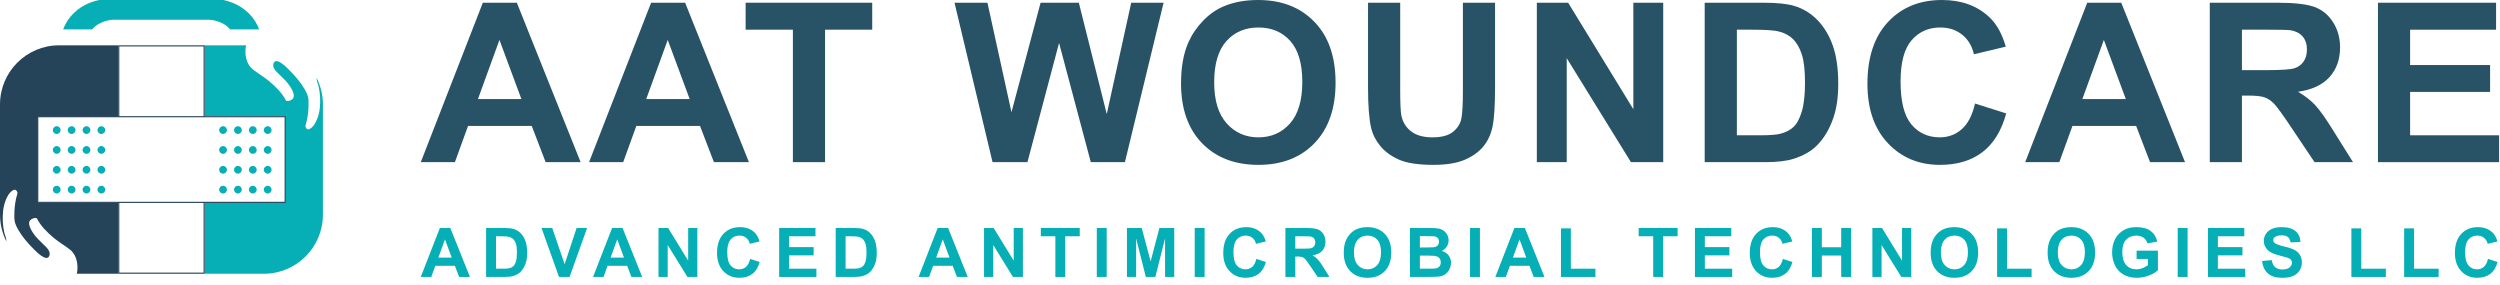 <?xml version="1.0" encoding="UTF-8"?>
<svg xmlns="http://www.w3.org/2000/svg" width="281" height="32" viewBox="0 0 281 32" fill="none">
  <path d="M4.242 13.118V22.817H13.285V30.77H8.64C8.824 29.798 8.661 28.671 7.842 28.035C7.26 27.584 6.622 27.223 6.054 26.749C5.311 26.126 4.575 25.407 4.137 24.53C4.137 24.53 3.925 24.457 3.696 24.558C3.438 24.671 3.262 24.832 3.273 25.119C3.288 25.488 3.502 25.848 3.695 26.151C4.017 26.658 4.472 27.074 4.901 27.489C5.228 27.804 5.78 28.291 5.521 28.802C5.201 29.436 4.092 28.3 3.826 28.034C3.172 27.38 2.539 26.669 2.073 25.865C1.864 25.506 1.654 25.09 1.622 24.667C1.622 24.667 1.511 23.201 1.952 21.763C2.01 21.579 1.797 21.203 1.495 21.363C1.256 21.49 1.033 21.741 0.915 21.945C0.491 22.677 0.331 23.448 0.309 24.287C0.298 24.701 0.318 25.116 0.372 25.527C0.402 25.754 0.442 25.981 0.493 26.204C0.541 26.413 0.695 26.697 0.695 26.906L0.72 27.135C0.259 26.23 0 25.206 0 24.119V11.742C0 8.07 2.974 5.094 6.644 5.094H13.284V13.119H4.242V13.118Z" fill="#254459"></path>
  <path d="M32.054 22.745V13.045H23.011V5.094H27.656C27.472 6.065 27.635 7.192 28.454 7.828C29.036 8.279 29.674 8.64 30.242 9.114C30.985 9.737 31.721 10.456 32.159 11.334C32.159 11.334 32.371 11.406 32.6 11.305C32.858 11.192 33.034 11.031 33.023 10.744C33.008 10.375 32.794 10.016 32.601 9.713C32.279 9.205 31.824 8.789 31.395 8.375C31.068 8.059 30.516 7.572 30.775 7.061C31.095 6.427 32.204 7.563 32.47 7.829C33.124 8.484 33.757 9.195 34.223 9.998C34.432 10.358 34.642 10.774 34.674 11.197C34.674 11.197 34.785 12.663 34.343 14.101C34.286 14.284 34.498 14.661 34.801 14.5C35.04 14.374 35.263 14.123 35.381 13.919C35.805 13.186 35.965 12.415 35.987 11.576C35.998 11.163 35.978 10.747 35.924 10.336C35.894 10.11 35.854 9.882 35.803 9.659C35.755 9.45 35.601 9.167 35.601 8.958L35.575 8.729C36.036 9.633 36.296 10.657 36.296 11.744V24.123C36.296 27.794 33.322 30.771 29.652 30.771H23.012V22.745H32.054Z" fill="#06AEB5"></path>
  <path d="M6.376 15.058C6.616 15.058 6.811 14.863 6.811 14.622C6.811 14.381 6.616 14.186 6.376 14.186C6.135 14.186 5.94 14.381 5.94 14.622C5.94 14.863 6.135 15.058 6.376 15.058Z" fill="#06AEB5"></path>
  <path d="M8.049 15.058C8.289 15.058 8.484 14.863 8.484 14.622C8.484 14.381 8.289 14.186 8.049 14.186C7.808 14.186 7.613 14.381 7.613 14.622C7.613 14.863 7.808 15.058 8.049 15.058Z" fill="#06AEB5"></path>
  <path d="M9.721 15.058C9.962 15.058 10.157 14.863 10.157 14.622C10.157 14.381 9.962 14.186 9.721 14.186C9.48 14.186 9.285 14.381 9.285 14.622C9.285 14.863 9.48 15.058 9.721 15.058Z" fill="#06AEB5"></path>
  <path d="M11.394 15.058C11.635 15.058 11.83 14.863 11.83 14.622C11.83 14.381 11.635 14.186 11.394 14.186C11.153 14.186 10.958 14.381 10.958 14.622C10.958 14.863 11.153 15.058 11.394 15.058Z" fill="#06AEB5"></path>
  <path d="M6.376 17.289C6.616 17.289 6.811 17.094 6.811 16.853C6.811 16.612 6.616 16.417 6.376 16.417C6.135 16.417 5.94 16.612 5.94 16.853C5.94 17.094 6.135 17.289 6.376 17.289Z" fill="#06AEB5"></path>
  <path d="M8.049 17.289C8.289 17.289 8.484 17.094 8.484 16.853C8.484 16.612 8.289 16.417 8.049 16.417C7.808 16.417 7.613 16.612 7.613 16.853C7.613 17.094 7.808 17.289 8.049 17.289Z" fill="#06AEB5"></path>
  <path d="M9.721 17.289C9.962 17.289 10.157 17.094 10.157 16.853C10.157 16.612 9.962 16.417 9.721 16.417C9.48 16.417 9.285 16.612 9.285 16.853C9.285 17.094 9.48 17.289 9.721 17.289Z" fill="#06AEB5"></path>
  <path d="M11.394 17.289C11.635 17.289 11.83 17.094 11.83 16.853C11.83 16.612 11.635 16.417 11.394 16.417C11.153 16.417 10.958 16.612 10.958 16.853C10.958 17.094 11.153 17.289 11.394 17.289Z" fill="#06AEB5"></path>
  <path d="M6.376 19.52C6.616 19.52 6.811 19.325 6.811 19.084C6.811 18.843 6.616 18.648 6.376 18.648C6.135 18.648 5.94 18.843 5.94 19.084C5.94 19.325 6.135 19.52 6.376 19.52Z" fill="#06AEB5"></path>
  <path d="M8.049 19.52C8.289 19.52 8.484 19.325 8.484 19.084C8.484 18.843 8.289 18.648 8.049 18.648C7.808 18.648 7.613 18.843 7.613 19.084C7.613 19.325 7.808 19.52 8.049 19.52Z" fill="#06AEB5"></path>
  <path d="M9.721 19.52C9.962 19.52 10.157 19.325 10.157 19.084C10.157 18.843 9.962 18.648 9.721 18.648C9.48 18.648 9.285 18.843 9.285 19.084C9.285 19.325 9.48 19.52 9.721 19.52Z" fill="#06AEB5"></path>
  <path d="M11.394 19.52C11.635 19.52 11.83 19.325 11.83 19.084C11.83 18.843 11.635 18.648 11.394 18.648C11.153 18.648 10.958 18.843 10.958 19.084C10.958 19.325 11.153 19.52 11.394 19.52Z" fill="#06AEB5"></path>
  <path d="M6.376 21.75C6.616 21.75 6.811 21.555 6.811 21.314C6.811 21.073 6.616 20.878 6.376 20.878C6.135 20.878 5.94 21.073 5.94 21.314C5.94 21.555 6.135 21.75 6.376 21.75Z" fill="#06AEB5"></path>
  <path d="M8.049 21.75C8.289 21.75 8.484 21.555 8.484 21.314C8.484 21.073 8.289 20.878 8.049 20.878C7.808 20.878 7.613 21.073 7.613 21.314C7.613 21.555 7.808 21.75 8.049 21.75Z" fill="#06AEB5"></path>
  <path d="M9.721 21.75C9.962 21.75 10.157 21.555 10.157 21.314C10.157 21.073 9.962 20.878 9.721 20.878C9.48 20.878 9.285 21.073 9.285 21.314C9.285 21.555 9.48 21.75 9.721 21.75Z" fill="#06AEB5"></path>
  <path d="M11.394 21.75C11.635 21.75 11.83 21.555 11.83 21.314C11.83 21.073 11.635 20.878 11.394 20.878C11.153 20.878 10.958 21.073 10.958 21.314C10.958 21.555 11.153 21.75 11.394 21.75Z" fill="#06AEB5"></path>
  <path d="M25.07 15.058C25.31 15.058 25.506 14.863 25.506 14.622C25.506 14.381 25.31 14.186 25.07 14.186C24.829 14.186 24.634 14.381 24.634 14.622C24.634 14.863 24.829 15.058 25.07 15.058Z" fill="#06AEB5"></path>
  <path d="M26.743 15.058C26.983 15.058 27.179 14.863 27.179 14.622C27.179 14.381 26.983 14.186 26.743 14.186C26.502 14.186 26.307 14.381 26.307 14.622C26.307 14.863 26.502 15.058 26.743 15.058Z" fill="#06AEB5"></path>
  <path d="M28.415 15.058C28.656 15.058 28.851 14.863 28.851 14.622C28.851 14.381 28.656 14.186 28.415 14.186C28.175 14.186 27.98 14.381 27.98 14.622C27.98 14.863 28.175 15.058 28.415 15.058Z" fill="#06AEB5"></path>
  <path d="M30.088 15.058C30.329 15.058 30.524 14.863 30.524 14.622C30.524 14.381 30.329 14.186 30.088 14.186C29.847 14.186 29.652 14.381 29.652 14.622C29.652 14.863 29.847 15.058 30.088 15.058Z" fill="#06AEB5"></path>
  <path d="M25.07 17.289C25.31 17.289 25.506 17.094 25.506 16.853C25.506 16.612 25.31 16.417 25.07 16.417C24.829 16.417 24.634 16.612 24.634 16.853C24.634 17.094 24.829 17.289 25.07 17.289Z" fill="#06AEB5"></path>
  <path d="M26.743 17.289C26.983 17.289 27.179 17.094 27.179 16.853C27.179 16.612 26.983 16.417 26.743 16.417C26.502 16.417 26.307 16.612 26.307 16.853C26.307 17.094 26.502 17.289 26.743 17.289Z" fill="#06AEB5"></path>
  <path d="M28.415 17.289C28.656 17.289 28.851 17.094 28.851 16.853C28.851 16.612 28.656 16.417 28.415 16.417C28.175 16.417 27.98 16.612 27.98 16.853C27.98 17.094 28.175 17.289 28.415 17.289Z" fill="#06AEB5"></path>
  <path d="M30.088 17.289C30.329 17.289 30.524 17.094 30.524 16.853C30.524 16.612 30.329 16.417 30.088 16.417C29.847 16.417 29.652 16.612 29.652 16.853C29.652 17.094 29.847 17.289 30.088 17.289Z" fill="#06AEB5"></path>
  <path d="M25.07 19.52C25.31 19.52 25.506 19.325 25.506 19.084C25.506 18.843 25.31 18.648 25.07 18.648C24.829 18.648 24.634 18.843 24.634 19.084C24.634 19.325 24.829 19.52 25.07 19.52Z" fill="#06AEB5"></path>
  <path d="M26.743 19.52C26.983 19.52 27.179 19.325 27.179 19.084C27.179 18.843 26.983 18.648 26.743 18.648C26.502 18.648 26.307 18.843 26.307 19.084C26.307 19.325 26.502 19.52 26.743 19.52Z" fill="#06AEB5"></path>
  <path d="M28.415 19.52C28.656 19.52 28.851 19.325 28.851 19.084C28.851 18.843 28.656 18.648 28.415 18.648C28.175 18.648 27.98 18.843 27.98 19.084C27.98 19.325 28.175 19.52 28.415 19.52Z" fill="#06AEB5"></path>
  <path d="M30.088 19.52C30.329 19.52 30.524 19.325 30.524 19.084C30.524 18.843 30.329 18.648 30.088 18.648C29.847 18.648 29.652 18.843 29.652 19.084C29.652 19.325 29.847 19.52 30.088 19.52Z" fill="#06AEB5"></path>
  <path d="M25.07 21.75C25.31 21.75 25.506 21.555 25.506 21.314C25.506 21.073 25.31 20.878 25.07 20.878C24.829 20.878 24.634 21.073 24.634 21.314C24.634 21.555 24.829 21.75 25.07 21.75Z" fill="#06AEB5"></path>
  <path d="M26.743 21.75C26.983 21.75 27.179 21.555 27.179 21.314C27.179 21.073 26.983 20.878 26.743 20.878C26.502 20.878 26.307 21.073 26.307 21.314C26.307 21.555 26.502 21.75 26.743 21.75Z" fill="#06AEB5"></path>
  <path d="M28.415 21.75C28.656 21.75 28.851 21.555 28.851 21.314C28.851 21.073 28.656 20.878 28.415 20.878C28.175 20.878 27.98 21.073 27.98 21.314C27.98 21.555 28.175 21.75 28.415 21.75Z" fill="#06AEB5"></path>
  <path d="M30.088 21.75C30.329 21.75 30.524 21.555 30.524 21.314C30.524 21.073 30.329 20.878 30.088 20.878C29.847 20.878 29.652 21.073 29.652 21.314C29.652 21.555 29.847 21.75 30.088 21.75Z" fill="#06AEB5"></path>
  <path d="M25.094 0H23.798H23.451H12.777H12.677H11.133C7.865 0.69 7.105 3.307 7.105 3.307H10.357C11.205 2.281 12.678 2.216 12.678 2.216H23.551C23.551 2.216 25.024 2.281 25.872 3.307H29.124C29.122 3.307 28.363 0.69 25.094 0Z" fill="#06AEB5"></path>
  <path d="M32.117 22.809H4.179V13.055H32.117V22.809ZM4.306 22.681H31.99V13.182H4.306V22.681Z" fill="#254459"></path>
  <path d="M22.883 30.642H13.413V22.736H13.285V30.77H23.01V22.736H22.883V30.642ZM13.285 5.094V13.128H13.413V5.221H22.883V13.128H23.01V5.094H13.285Z" fill="#254459"></path>
  <path d="M65.263 18.226H61.33L59.766 14.156H52.609L51.131 18.226H47.296L54.27 0.306H58.093L65.263 18.226ZM58.606 11.136L56.138 4.486L53.72 11.136H58.606Z" fill="#285366"></path>
  <path d="M84.179 18.226H80.245L78.681 14.156H71.524L70.046 18.226H66.211L73.185 0.306H77.008L84.179 18.226ZM77.521 11.136L75.053 4.486L72.635 11.136H77.521Z" fill="#285366"></path>
  <path d="M89.121 18.226V3.337H83.808V0.305H98.038V3.337H92.737V18.225H89.121V18.226Z" fill="#285366"></path>
  <path d="M111.562 18.226L107.287 0.306H110.989L113.689 12.615L116.961 0.306H121.261L124.4 12.823L127.148 0.306H130.788L126.441 18.226H122.606L119.039 4.829L115.485 18.226H111.562Z" fill="#285366"></path>
  <path d="M132.749 9.376C132.749 7.55 133.021 6.019 133.567 4.78C133.974 3.867 134.53 3.048 135.235 2.323C135.939 1.597 136.71 1.06 137.549 0.71C138.664 0.237 139.951 0 141.409 0C144.048 0 146.159 0.819 147.742 2.458C149.326 4.096 150.118 6.373 150.118 9.29C150.118 12.183 149.331 14.447 147.76 16.08C146.188 17.714 144.088 18.531 141.457 18.531C138.795 18.531 136.677 17.718 135.105 16.092C133.535 14.467 132.749 12.227 132.749 9.376ZM136.474 9.253C136.474 11.281 136.943 12.821 137.879 13.867C138.815 14.915 140.004 15.437 141.445 15.437C142.887 15.437 144.069 14.917 144.993 13.879C145.917 12.841 146.379 11.281 146.379 9.203C146.379 7.149 145.929 5.618 145.029 4.608C144.129 3.597 142.934 3.092 141.444 3.092C139.954 3.092 138.753 3.604 137.841 4.626C136.931 5.65 136.474 7.192 136.474 9.253Z" fill="#285366"></path>
  <path d="M153.766 0.306H157.382V10.012C157.382 11.553 157.426 12.551 157.517 13.006C157.672 13.74 158.04 14.329 158.622 14.773C159.204 15.217 160 15.438 161.01 15.438C162.035 15.438 162.81 15.229 163.33 14.809C163.851 14.389 164.165 13.874 164.271 13.263C164.376 12.652 164.429 11.637 164.429 10.219V0.306H168.045V9.718C168.045 11.869 167.948 13.389 167.752 14.277C167.557 15.166 167.196 15.916 166.671 16.526C166.147 17.138 165.444 17.625 164.564 17.987C163.684 18.349 162.536 18.531 161.119 18.531C159.409 18.531 158.112 18.333 157.23 17.937C156.346 17.542 155.647 17.029 155.135 16.397C154.622 15.766 154.284 15.103 154.121 14.411C153.885 13.385 153.767 11.868 153.767 9.863V0.306H153.766Z" fill="#285366"></path>
  <path d="M172.741 18.226V0.306H176.259L183.587 12.273V0.306H186.946V18.226H183.318L176.1 6.54V18.226H172.741Z" fill="#285366"></path>
  <path d="M191.608 0.306H198.216C199.707 0.306 200.843 0.421 201.624 0.648C202.675 0.958 203.573 1.507 204.323 2.298C205.072 3.089 205.642 4.057 206.033 5.201C206.424 6.346 206.619 7.757 206.619 9.437C206.619 10.912 206.436 12.183 206.069 13.251C205.622 14.555 204.982 15.611 204.152 16.417C203.524 17.027 202.678 17.505 201.611 17.847C200.812 18.099 199.745 18.226 198.41 18.226H191.607V0.306H191.608ZM195.224 3.337V15.206H197.923C198.932 15.206 199.661 15.149 200.108 15.035C200.695 14.888 201.181 14.639 201.568 14.289C201.954 13.939 202.27 13.362 202.515 12.56C202.759 11.757 202.882 10.664 202.882 9.278C202.882 7.892 202.759 6.83 202.515 6.088C202.27 5.347 201.928 4.768 201.489 4.352C201.05 3.937 200.492 3.656 199.816 3.509C199.311 3.396 198.322 3.338 196.848 3.338H195.224V3.337Z" fill="#285366"></path>
  <path d="M221.993 11.637L225.498 12.749C224.962 14.705 224.067 16.158 222.817 17.106C221.567 18.056 219.981 18.531 218.06 18.531C215.681 18.531 213.728 17.718 212.196 16.092C210.666 14.466 209.9 12.243 209.9 9.424C209.9 6.441 210.669 4.125 212.208 2.475C213.748 0.825 215.771 0 218.279 0C220.468 0 222.248 0.648 223.616 1.943C224.43 2.709 225.04 3.81 225.448 5.244L221.869 6.099C221.658 5.17 221.216 4.437 220.545 3.898C219.873 3.361 219.056 3.091 218.096 3.091C216.768 3.091 215.691 3.568 214.866 4.521C214.039 5.474 213.625 7.018 213.625 9.154C213.625 11.419 214.032 13.033 214.847 13.994C215.661 14.956 216.72 15.436 218.022 15.436C218.982 15.436 219.81 15.13 220.502 14.519C221.195 13.911 221.692 12.949 221.993 11.637Z" fill="#285366"></path>
  <path d="M245.598 18.226H241.665L240.101 14.156H232.944L231.466 18.226H227.631L234.605 0.306H238.428L245.598 18.226ZM238.942 11.136L236.474 4.486L234.056 11.136H238.942Z" fill="#285366"></path>
  <path d="M248.379 18.226V0.306H255.988C257.902 0.306 259.292 0.466 260.16 0.788C261.028 1.11 261.721 1.682 262.243 2.506C262.764 3.329 263.024 4.269 263.024 5.329C263.024 6.674 262.629 7.784 261.84 8.661C261.049 9.537 259.869 10.089 258.297 10.316C259.078 10.773 259.725 11.274 260.233 11.82C260.742 12.366 261.428 13.335 262.291 14.729L264.477 18.225H260.153L257.539 14.325C256.611 12.932 255.975 12.054 255.633 11.691C255.291 11.329 254.93 11.081 254.546 10.946C254.163 10.811 253.557 10.744 252.726 10.744H251.993V18.225H248.379V18.226ZM251.995 7.884H254.669C256.404 7.884 257.487 7.811 257.918 7.664C258.349 7.517 258.687 7.264 258.931 6.906C259.176 6.548 259.297 6.099 259.297 5.562C259.297 4.959 259.137 4.471 258.815 4.101C258.493 3.731 258.039 3.496 257.453 3.398C257.159 3.358 256.281 3.337 254.815 3.337H251.993V7.884H251.995Z" fill="#285366"></path>
  <path d="M267.282 18.226V0.306H280.559V3.338H270.897V7.311H279.886V10.33H270.897V15.207H280.901V18.226H267.282Z" fill="#285366"></path>
  <path d="M279.65 29.105L280.727 29.447C280.562 30.047 280.287 30.494 279.901 30.787C279.518 31.077 279.031 31.223 278.441 31.223C277.71 31.223 277.109 30.974 276.638 30.475C276.168 29.975 275.933 29.291 275.933 28.425C275.933 27.509 276.169 26.799 276.642 26.293C277.115 25.785 277.737 25.531 278.508 25.531C279.182 25.531 279.728 25.73 280.149 26.128C280.399 26.363 280.587 26.701 280.712 27.141L279.612 27.404C279.547 27.119 279.411 26.894 279.203 26.728C278.998 26.563 278.747 26.481 278.452 26.481C278.044 26.481 277.712 26.627 277.457 26.92C277.204 27.213 277.078 27.687 277.078 28.343C277.078 29.039 277.203 29.534 277.453 29.83C277.703 30.125 278.029 30.273 278.429 30.273C278.725 30.273 278.979 30.179 279.192 29.991C279.404 29.803 279.557 29.508 279.65 29.105Z" fill="#06AEB5"></path>
  <path d="M270.227 31.129V25.67H271.338V30.201H274.102V31.129H270.227Z" fill="#06AEB5"></path>
  <path d="M264.296 31.129V25.67H265.407V30.201H268.171V31.129H264.296Z" fill="#06AEB5"></path>
  <path d="M254.255 29.338L255.336 29.233C255.402 29.596 255.533 29.862 255.731 30.032C255.931 30.203 256.2 30.288 256.538 30.288C256.896 30.288 257.165 30.213 257.345 30.062C257.528 29.91 257.619 29.732 257.619 29.529C257.619 29.399 257.58 29.289 257.503 29.199C257.428 29.106 257.295 29.026 257.105 28.959C256.975 28.914 256.678 28.834 256.215 28.718C255.619 28.571 255.201 28.389 254.961 28.174C254.623 27.871 254.454 27.502 254.454 27.066C254.454 26.786 254.533 26.524 254.691 26.282C254.851 26.036 255.08 25.85 255.378 25.722C255.678 25.595 256.04 25.531 256.463 25.531C257.154 25.531 257.673 25.682 258.021 25.985C258.371 26.288 258.555 26.692 258.573 27.198L257.461 27.247C257.414 26.964 257.311 26.761 257.154 26.638C256.998 26.513 256.764 26.451 256.452 26.451C256.129 26.451 255.876 26.517 255.693 26.65C255.575 26.735 255.517 26.849 255.517 26.991C255.517 27.121 255.572 27.233 255.682 27.325C255.822 27.443 256.162 27.566 256.703 27.693C257.244 27.821 257.643 27.954 257.901 28.091C258.161 28.227 258.364 28.413 258.509 28.651C258.657 28.886 258.73 29.178 258.73 29.526C258.73 29.841 258.643 30.136 258.468 30.412C258.292 30.687 258.045 30.892 257.724 31.027C257.404 31.16 257.005 31.226 256.527 31.226C255.831 31.226 255.296 31.066 254.923 30.746C254.55 30.423 254.328 29.954 254.255 29.338Z" fill="#06AEB5"></path>
  <path d="M248.178 31.129V25.625H252.259V26.556H249.289V27.776H252.052V28.703H249.289V30.201H252.364V31.129H248.178Z" fill="#06AEB5"></path>
  <path d="M244.774 31.129V25.625H245.885V31.129H244.774Z" fill="#06AEB5"></path>
  <path d="M240.153 29.105V28.178H242.549V30.37C242.316 30.596 241.978 30.795 241.535 30.967C241.094 31.137 240.648 31.223 240.194 31.223C239.619 31.223 239.117 31.102 238.689 30.862C238.261 30.619 237.939 30.274 237.724 29.826C237.509 29.375 237.401 28.886 237.401 28.358C237.401 27.785 237.521 27.275 237.762 26.83C238.002 26.384 238.354 26.043 238.817 25.805C239.169 25.622 239.609 25.531 240.134 25.531C240.818 25.531 241.351 25.675 241.734 25.962C242.119 26.248 242.367 26.643 242.477 27.149L241.373 27.355C241.296 27.085 241.149 26.872 240.934 26.717C240.721 26.559 240.455 26.481 240.134 26.481C239.649 26.481 239.262 26.635 238.974 26.942C238.689 27.25 238.546 27.707 238.546 28.313C238.546 28.966 238.691 29.457 238.982 29.785C239.272 30.11 239.653 30.273 240.123 30.273C240.356 30.273 240.589 30.228 240.821 30.137C241.057 30.045 241.258 29.933 241.426 29.803V29.105H240.153Z" fill="#06AEB5"></path>
  <path d="M230.152 28.41C230.152 27.85 230.236 27.379 230.404 26.999C230.529 26.718 230.699 26.467 230.915 26.244C231.132 26.021 231.37 25.856 231.628 25.748C231.971 25.603 232.366 25.531 232.814 25.531C233.625 25.531 234.274 25.782 234.759 26.285C235.247 26.788 235.491 27.488 235.491 28.384C235.491 29.273 235.25 29.969 234.767 30.472C234.284 30.972 233.638 31.223 232.829 31.223C232.011 31.223 231.36 30.974 230.877 30.475C230.394 29.975 230.152 29.287 230.152 28.41ZM231.297 28.373C231.297 28.996 231.441 29.469 231.729 29.792C232.017 30.113 232.383 30.273 232.826 30.273C233.269 30.273 233.631 30.114 233.914 29.796C234.2 29.476 234.342 28.996 234.342 28.358C234.342 27.727 234.203 27.257 233.926 26.946C233.65 26.636 233.284 26.481 232.826 26.481C232.367 26.481 231.998 26.638 231.718 26.954C231.438 27.267 231.297 27.74 231.297 28.373Z" fill="#06AEB5"></path>
  <path d="M224.477 31.129V25.67H225.588V30.201H228.351V31.129H224.477Z" fill="#06AEB5"></path>
  <path d="M217.007 28.41C217.007 27.85 217.09 27.379 217.258 26.999C217.383 26.718 217.553 26.467 217.769 26.244C217.987 26.021 218.224 25.856 218.482 25.748C218.825 25.603 219.22 25.531 219.669 25.531C220.479 25.531 221.128 25.782 221.613 26.285C222.101 26.788 222.345 27.488 222.345 28.384C222.345 29.273 222.104 29.969 221.621 30.472C221.138 30.972 220.492 31.223 219.684 31.223C218.865 31.223 218.214 30.974 217.731 30.475C217.248 29.975 217.007 29.287 217.007 28.41ZM218.152 28.373C218.152 28.996 218.296 29.469 218.583 29.792C218.871 30.113 219.237 30.273 219.68 30.273C220.123 30.273 220.486 30.114 220.769 29.796C221.054 29.476 221.197 28.996 221.197 28.358C221.197 27.727 221.058 27.257 220.78 26.946C220.505 26.636 220.138 26.481 219.68 26.481C219.222 26.481 218.853 26.638 218.572 26.954C218.292 27.267 218.152 27.74 218.152 28.373Z" fill="#06AEB5"></path>
  <path d="M210.456 31.129V25.625H211.537L213.79 29.3V25.625H214.823V31.129H213.707L211.489 27.539V31.129H210.456Z" fill="#06AEB5"></path>
  <path d="M203.662 31.129V25.625H204.773V27.791H206.951V25.625H208.062V31.129H206.951V28.722H204.773V31.129H203.662Z" fill="#06AEB5"></path>
  <path d="M200.393 29.105L201.47 29.447C201.305 30.047 201.03 30.494 200.644 30.787C200.261 31.077 199.774 31.223 199.184 31.223C198.453 31.223 197.852 30.974 197.382 30.475C196.911 29.975 196.676 29.291 196.676 28.425C196.676 27.509 196.912 26.799 197.385 26.293C197.858 25.785 198.48 25.531 199.251 25.531C199.925 25.531 200.472 25.73 200.892 26.128C201.142 26.363 201.33 26.701 201.455 27.141L200.355 27.404C200.29 27.119 200.154 26.894 199.946 26.728C199.741 26.563 199.49 26.481 199.195 26.481C198.787 26.481 198.455 26.627 198.2 26.92C197.947 27.213 197.821 27.687 197.821 28.343C197.821 29.039 197.946 29.534 198.196 29.83C198.447 30.125 198.772 30.273 199.173 30.273C199.468 30.273 199.722 30.179 199.935 29.991C200.147 29.803 200.3 29.508 200.393 29.105Z" fill="#06AEB5"></path>
  <path d="M190.512 31.129V25.625H194.593V26.556H191.624V27.776H194.387V28.703H191.624V30.201H194.698V31.129H190.512Z" fill="#06AEB5"></path>
  <path d="M185.82 31.129V26.556H184.187V25.625H188.561V26.556H186.932V31.129H185.82Z" fill="#06AEB5"></path>
  <path d="M175.453 31.129V25.67H176.564V30.201H179.327V31.129H175.453Z" fill="#06AEB5"></path>
  <path d="M173.599 31.129H172.39L171.91 29.878H169.71L169.255 31.129H168.076L170.22 25.625H171.395L173.599 31.129ZM171.553 28.951L170.795 26.909L170.051 28.951H171.553Z" fill="#06AEB5"></path>
  <path d="M165.232 31.129V25.625H166.343V31.129H165.232Z" fill="#06AEB5"></path>
  <path d="M158.482 25.625H160.683C161.118 25.625 161.442 25.643 161.655 25.681C161.87 25.716 162.062 25.791 162.229 25.906C162.4 26.021 162.541 26.175 162.654 26.368C162.766 26.558 162.823 26.772 162.823 27.01C162.823 27.268 162.753 27.504 162.612 27.72C162.475 27.935 162.287 28.096 162.049 28.204C162.385 28.302 162.642 28.468 162.823 28.703C163.003 28.939 163.093 29.215 163.093 29.533C163.093 29.783 163.034 30.027 162.916 30.265C162.801 30.5 162.642 30.689 162.44 30.832C162.239 30.972 161.992 31.058 161.696 31.091C161.511 31.111 161.064 31.124 160.356 31.129H158.482V25.625ZM159.594 26.541V27.813H160.322C160.755 27.813 161.024 27.807 161.129 27.795C161.32 27.772 161.468 27.707 161.576 27.599C161.686 27.489 161.741 27.345 161.741 27.168C161.741 26.997 161.694 26.86 161.599 26.755C161.506 26.647 161.367 26.582 161.182 26.559C161.072 26.547 160.755 26.541 160.232 26.541H159.594ZM159.594 28.73V30.201H160.622C161.023 30.201 161.277 30.19 161.385 30.167C161.55 30.137 161.684 30.065 161.786 29.95C161.892 29.832 161.944 29.676 161.944 29.48C161.944 29.315 161.904 29.175 161.824 29.06C161.744 28.945 161.627 28.861 161.475 28.808C161.325 28.756 160.997 28.73 160.491 28.73H159.594Z" fill="#06AEB5"></path>
  <path d="M151.038 28.41C151.038 27.85 151.122 27.379 151.29 26.999C151.415 26.718 151.585 26.467 151.8 26.244C152.018 26.021 152.256 25.856 152.514 25.748C152.857 25.603 153.252 25.531 153.7 25.531C154.511 25.531 155.16 25.782 155.645 26.285C156.133 26.788 156.377 27.488 156.377 28.384C156.377 29.273 156.136 29.969 155.653 30.472C155.17 30.972 154.524 31.223 153.715 31.223C152.897 31.223 152.246 30.974 151.763 30.475C151.28 29.975 151.038 29.287 151.038 28.41ZM152.183 28.373C152.183 28.996 152.327 29.469 152.615 29.792C152.903 30.113 153.268 30.273 153.712 30.273C154.155 30.273 154.517 30.114 154.8 29.796C155.086 29.476 155.228 28.996 155.228 28.358C155.228 27.727 155.089 27.257 154.812 26.946C154.536 26.636 154.17 26.481 153.712 26.481C153.253 26.481 152.884 26.638 152.604 26.954C152.324 27.267 152.183 27.74 152.183 28.373Z" fill="#06AEB5"></path>
  <path d="M144.48 31.129V25.625H146.82C147.408 25.625 147.834 25.675 148.1 25.775C148.368 25.872 148.582 26.047 148.742 26.3C148.902 26.553 148.982 26.842 148.982 27.168C148.982 27.581 148.861 27.922 148.618 28.193C148.375 28.46 148.012 28.629 147.529 28.699C147.769 28.84 147.967 28.994 148.122 29.161C148.28 29.329 148.492 29.627 148.757 30.055L149.429 31.129H148.1L147.296 29.931C147.011 29.503 146.816 29.234 146.711 29.124C146.606 29.011 146.494 28.935 146.376 28.895C146.259 28.852 146.072 28.831 145.817 28.831H145.592V31.129H144.48ZM145.592 27.952H146.414C146.947 27.952 147.28 27.93 147.413 27.885C147.545 27.84 147.649 27.762 147.724 27.652C147.799 27.542 147.837 27.404 147.837 27.239C147.837 27.054 147.787 26.905 147.687 26.792C147.589 26.677 147.45 26.604 147.27 26.574C147.18 26.562 146.91 26.556 146.459 26.556H145.592V27.952Z" fill="#06AEB5"></path>
  <path d="M141.212 29.105L142.289 29.447C142.124 30.047 141.849 30.494 141.463 30.787C141.08 31.077 140.593 31.223 140.003 31.223C139.272 31.223 138.671 30.974 138.2 30.475C137.73 29.975 137.495 29.291 137.495 28.425C137.495 27.509 137.731 26.799 138.204 26.293C138.677 25.785 139.299 25.531 140.07 25.531C140.744 25.531 141.29 25.73 141.711 26.128C141.961 26.363 142.149 26.701 142.274 27.141L141.174 27.404C141.109 27.119 140.973 26.894 140.765 26.728C140.56 26.563 140.309 26.481 140.014 26.481C139.606 26.481 139.274 26.627 139.019 26.92C138.766 27.213 138.64 27.687 138.64 28.343C138.64 29.039 138.765 29.534 139.015 29.83C139.265 30.125 139.591 30.273 139.991 30.273C140.287 30.273 140.541 30.179 140.754 29.991C140.966 29.803 141.119 29.508 141.212 29.105Z" fill="#06AEB5"></path>
  <path d="M134.286 31.129V25.625H135.397V31.129H134.286Z" fill="#06AEB5"></path>
  <path d="M126.669 31.129V25.625H128.332L129.331 29.379L130.318 25.625H131.985V31.129H130.953V26.796L129.86 31.129H128.79L127.701 26.796V31.129H126.669Z" fill="#06AEB5"></path>
  <path d="M123.28 31.129V25.625H124.391V31.129H123.28Z" fill="#06AEB5"></path>
  <path d="M118.622 31.129V26.556H116.989V25.625H121.363V26.556H119.733V31.129H118.622Z" fill="#06AEB5"></path>
  <path d="M110.607 31.129V25.625H111.688L113.941 29.3V25.625H114.974V31.129H113.859L111.64 27.539V31.129H110.607Z" fill="#06AEB5"></path>
  <path d="M108.772 31.129H107.563L107.083 29.878H104.883L104.428 31.129H103.25L105.393 25.625H106.568L108.772 31.129ZM106.726 28.951L105.968 26.909L105.224 28.951H106.726Z" fill="#06AEB5"></path>
  <path d="M93.933 25.625H95.965C96.423 25.625 96.772 25.66 97.012 25.73C97.335 25.825 97.612 25.994 97.842 26.236C98.072 26.479 98.247 26.777 98.367 27.13C98.487 27.48 98.548 27.913 98.548 28.429C98.548 28.882 98.491 29.273 98.379 29.601C98.241 30.001 98.044 30.325 97.789 30.573C97.597 30.761 97.336 30.907 97.008 31.012C96.763 31.09 96.435 31.129 96.025 31.129H93.933V25.625ZM95.045 26.556V30.201H95.874C96.185 30.201 96.409 30.184 96.546 30.149C96.727 30.104 96.876 30.027 96.993 29.92C97.113 29.812 97.211 29.636 97.286 29.39C97.361 29.142 97.399 28.806 97.399 28.38C97.399 27.955 97.361 27.628 97.286 27.4C97.211 27.173 97.106 26.995 96.971 26.867C96.836 26.74 96.664 26.653 96.456 26.608C96.301 26.573 95.997 26.556 95.544 26.556H95.045Z" fill="#06AEB5"></path>
  <path d="M87.578 31.129V25.625H91.659V26.556H88.689V27.776H91.453V28.703H88.689V30.201H91.764V31.129H87.578Z" fill="#06AEB5"></path>
  <path d="M84.313 29.105L85.39 29.447C85.225 30.047 84.95 30.494 84.564 30.787C84.181 31.077 83.695 31.223 83.104 31.223C82.373 31.223 81.772 30.974 81.302 30.475C80.831 29.975 80.596 29.291 80.596 28.425C80.596 27.509 80.832 26.799 81.305 26.293C81.779 25.785 82.401 25.531 83.171 25.531C83.845 25.531 84.392 25.73 84.812 26.128C85.062 26.363 85.25 26.701 85.375 27.141L84.275 27.404C84.21 27.119 84.074 26.894 83.866 26.728C83.661 26.563 83.411 26.481 83.115 26.481C82.707 26.481 82.376 26.627 82.12 26.92C81.868 27.213 81.741 27.687 81.741 28.343C81.741 29.039 81.866 29.534 82.117 29.83C82.367 30.125 82.692 30.273 83.093 30.273C83.388 30.273 83.642 30.179 83.855 29.991C84.068 29.803 84.22 29.508 84.313 29.105Z" fill="#06AEB5"></path>
  <path d="M74.016 31.129V25.625H75.097L77.35 29.3V25.625H78.382V31.129H77.267L75.048 27.539V31.129H74.016Z" fill="#06AEB5"></path>
  <path d="M72.181 31.129H70.972L70.491 29.878H68.291L67.837 31.129H66.658L68.802 25.625H69.977L72.181 31.129ZM70.135 28.951L69.376 26.909L68.633 28.951H70.135Z" fill="#06AEB5"></path>
  <path d="M62.833 31.129L60.866 25.625H62.071L63.464 29.698L64.812 25.625H65.991L64.02 31.129H62.833Z" fill="#06AEB5"></path>
  <path d="M54.638 25.625H56.67C57.128 25.625 57.477 25.66 57.717 25.73C58.04 25.825 58.317 25.994 58.547 26.236C58.777 26.479 58.952 26.777 59.072 27.13C59.193 27.48 59.253 27.913 59.253 28.429C59.253 28.882 59.196 29.273 59.084 29.601C58.946 30.001 58.75 30.325 58.494 30.573C58.302 30.761 58.041 30.907 57.713 31.012C57.468 31.09 57.14 31.129 56.73 31.129H54.638V25.625ZM55.75 26.556V30.201H56.58C56.89 30.201 57.114 30.184 57.252 30.149C57.432 30.104 57.581 30.027 57.698 29.92C57.819 29.812 57.916 29.636 57.991 29.39C58.066 29.142 58.104 28.806 58.104 28.38C58.104 27.955 58.066 27.628 57.991 27.4C57.916 27.173 57.811 26.995 57.676 26.867C57.541 26.74 57.369 26.653 57.161 26.608C57.006 26.573 56.702 26.556 56.249 26.556H55.75Z" fill="#06AEB5"></path>
  <path d="M52.819 31.129H51.61L51.129 29.878H48.929L48.475 31.129H47.296L49.44 25.625H50.615L52.819 31.129ZM50.773 28.951L50.014 26.909L49.271 28.951H50.773Z" fill="#06AEB5"></path>
</svg>
